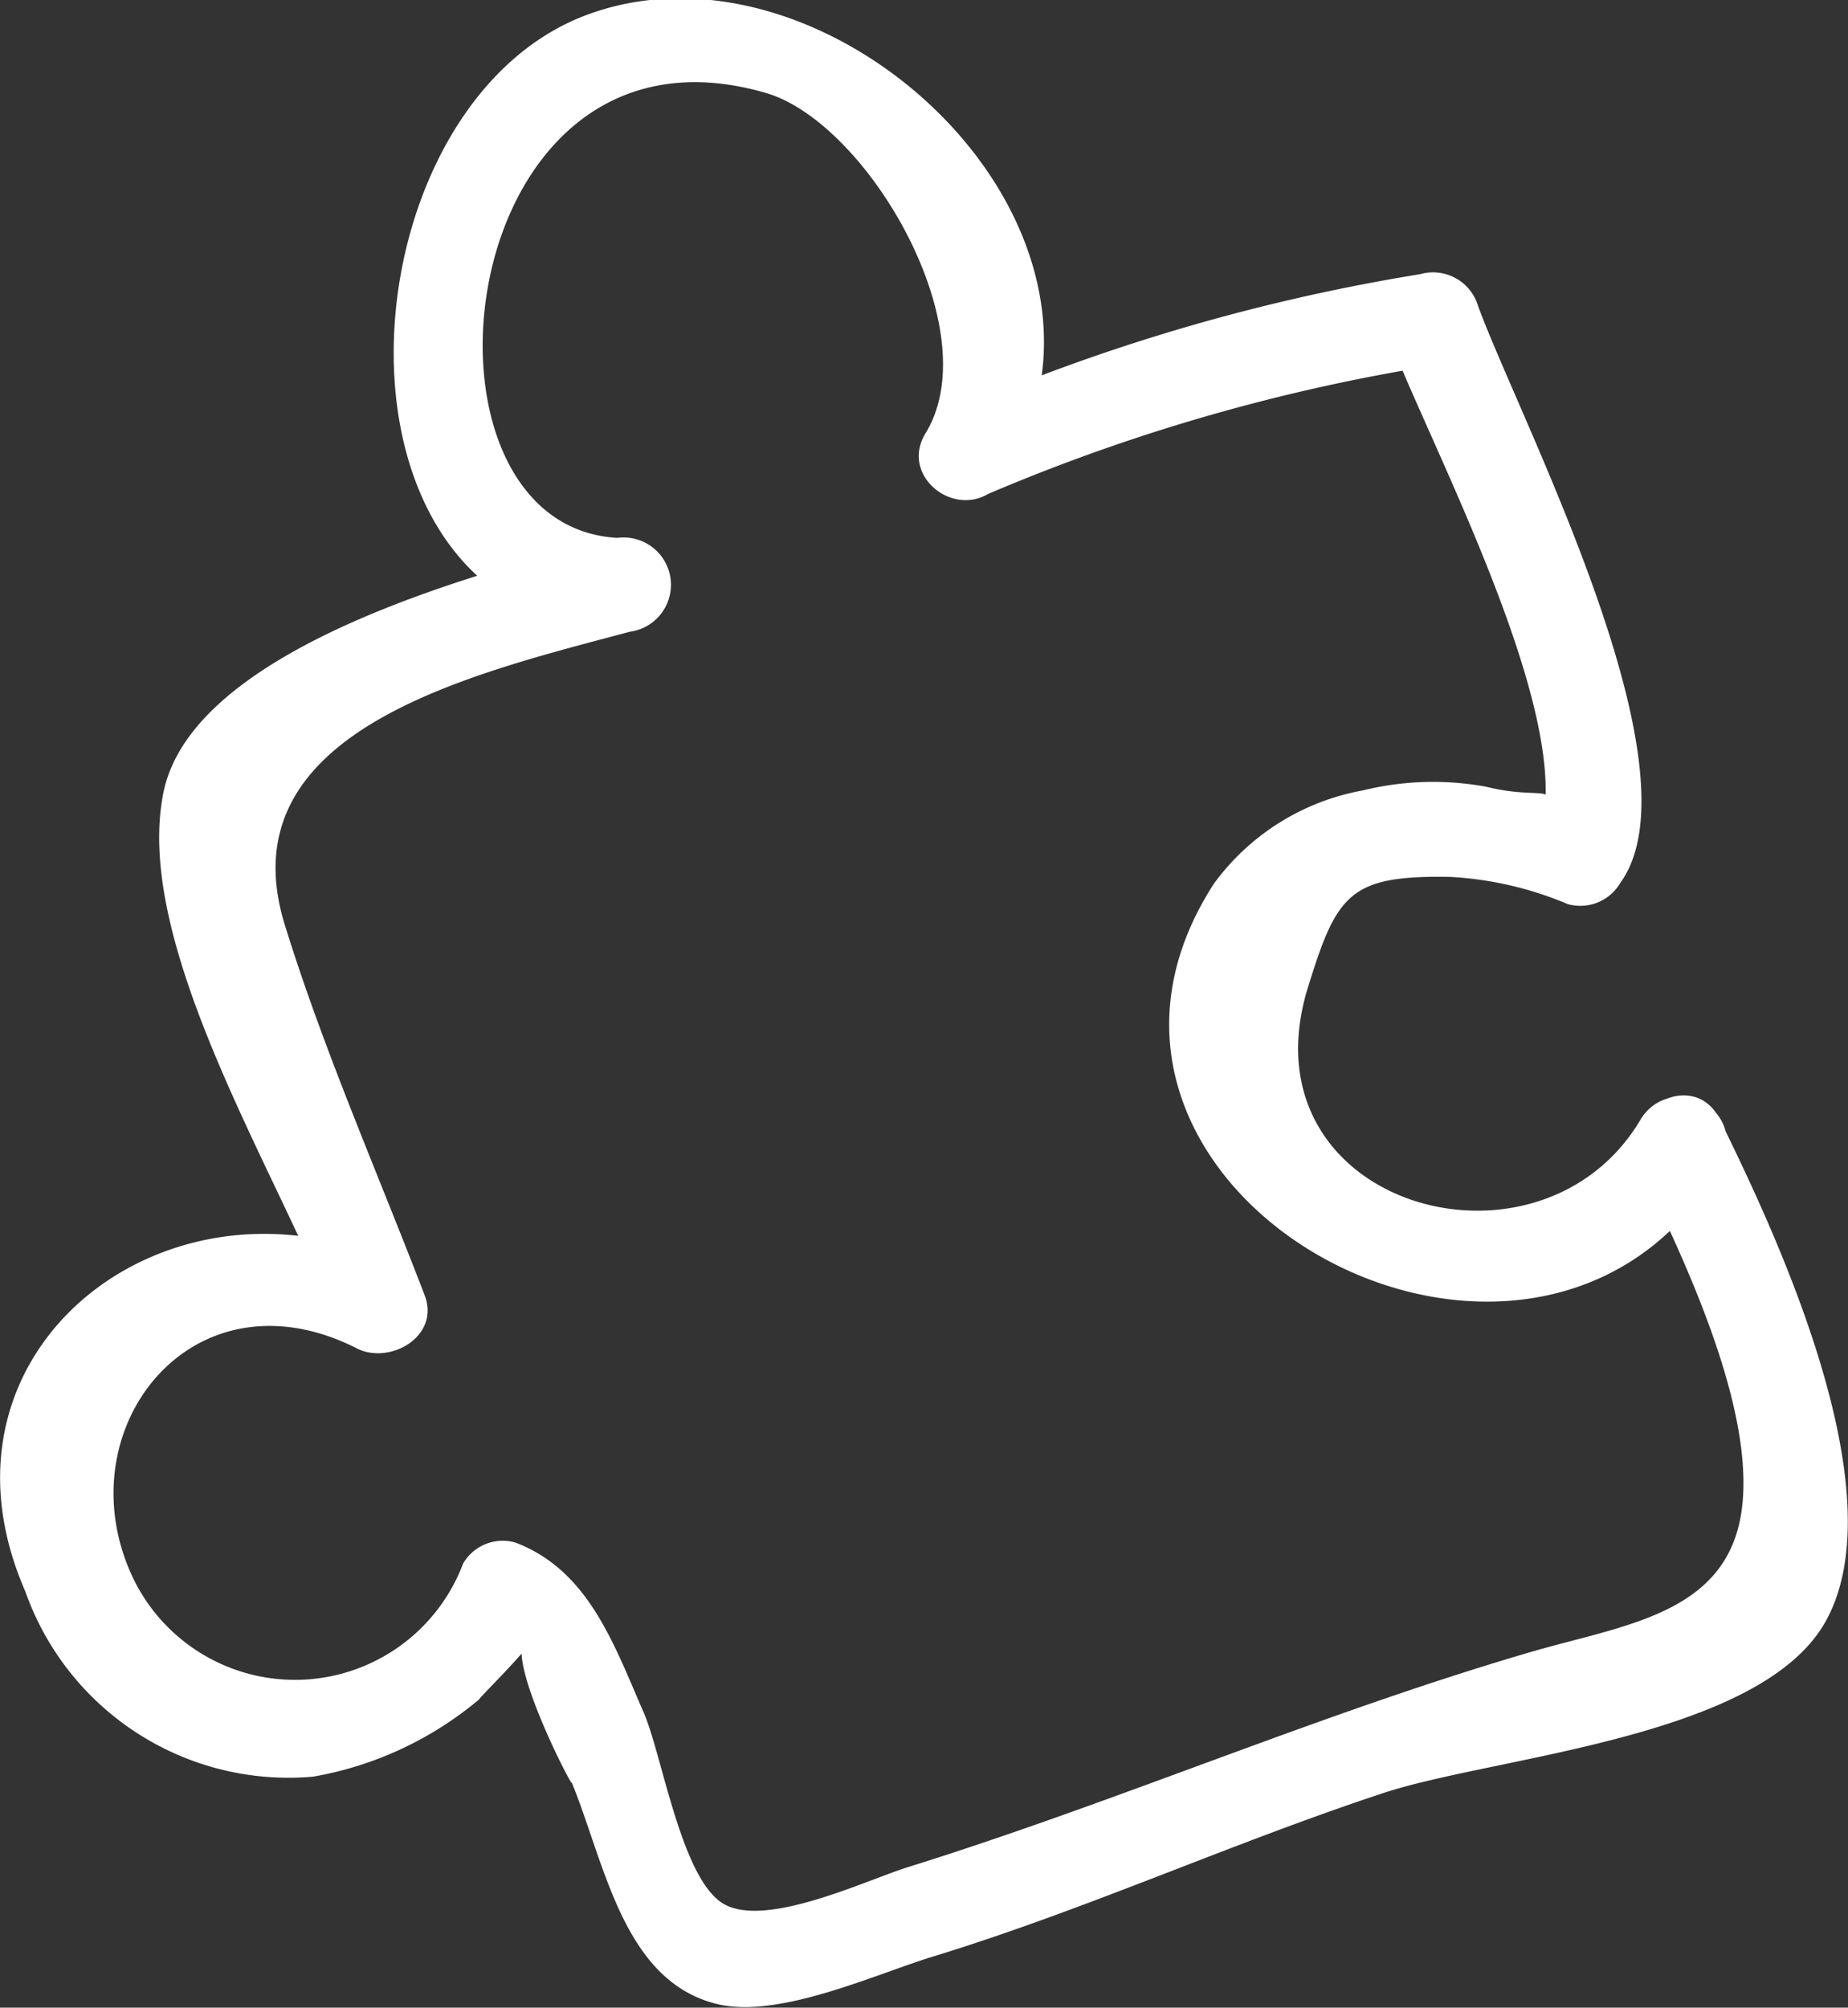 <?xml version="1.0" encoding="UTF-8"?> <svg xmlns="http://www.w3.org/2000/svg" id="Layer_1" data-name="Layer 1" viewBox="0 0 29.93 32.51"><rect x="0" y="0" width="29.93" height="32.51" fill="#333333" stroke="none"/> <defs> <style>.cls-1{fill:#fff;}</style> </defs> <title>bg-4</title> <path class="cls-1" d="M26.55,18.89c.69,1.42,1.88,3.89,1.66,5.55s-1.82,1.86-3.31,2.28c-3.46,1-6.75,2.44-10.18,3.51-.68.21-2.31,1-3,.6s-1-2.44-1.3-3.11c-.48-1.1-.89-2.29-2.07-2.74a.74.74,0,0,0-.85.34,2.91,2.91,0,0,1-5.37.18c-1.08-2.38,1-5,3.64-3.67.53.28,1.36-.18,1.11-.85C6.12,19,5.24,17,4.62,15c-1-3.16,3-4.08,5.58-4.77A.76.76,0,0,0,10,8.71C6.39,8.51,7.3,0,12.42,1.51,14.05,2,16,5.32,15,7c-.43.67.39,1.36,1,1A30.76,30.76,0,0,1,23.4,5.89l-.94-.52c.64,1.74,3.13,6.33,2.46,8.17.36-1,.2-.54-.85-.8a4.75,4.75,0,0,0-2,.06,3.83,3.83,0,0,0-2.41,1.51c-3.23,5,5.22,9.64,8.21,4.58a.75.75,0,0,0-1.3-.76c-1.64,2.77-6.47,1.4-5.39-2.13.47-1.52.67-1.83,2.31-1.8a5.66,5.66,0,0,1,1.9.44.75.75,0,0,0,.85-.34c1.34-1.84-1.61-7.47-2.3-9.34A.76.76,0,0,0,23,4.44a31.51,31.51,0,0,0-7.74,2.3l1,1c2.51-4-2.81-9-6.78-7.49S5,10,10,10.22c-.06-.49-.13-1-.2-1.48-2,.52-6.66,1.74-7.15,4.08-.52,2.49,1.92,6.28,2.77,8.56l1.11-.85C2.88,18.68-1.34,21.77.41,25.77a4.52,4.52,0,0,0,4.66,3,5.7,5.7,0,0,0,2.7-1.26c-.1.07,1-1,.84-1-.63,0,.78,2.68.64,2.33.55,1.33.84,3.27,2.4,3.62,1,.22,2.55-.5,3.47-.78,2.48-.76,4.84-1.84,7.3-2.65,1.8-.59,6.07-.88,7.14-2.76,1.19-2.1-.82-6.34-1.71-8.15C27.42,17.26,26.12,18,26.55,18.89Z"></path> </svg> 